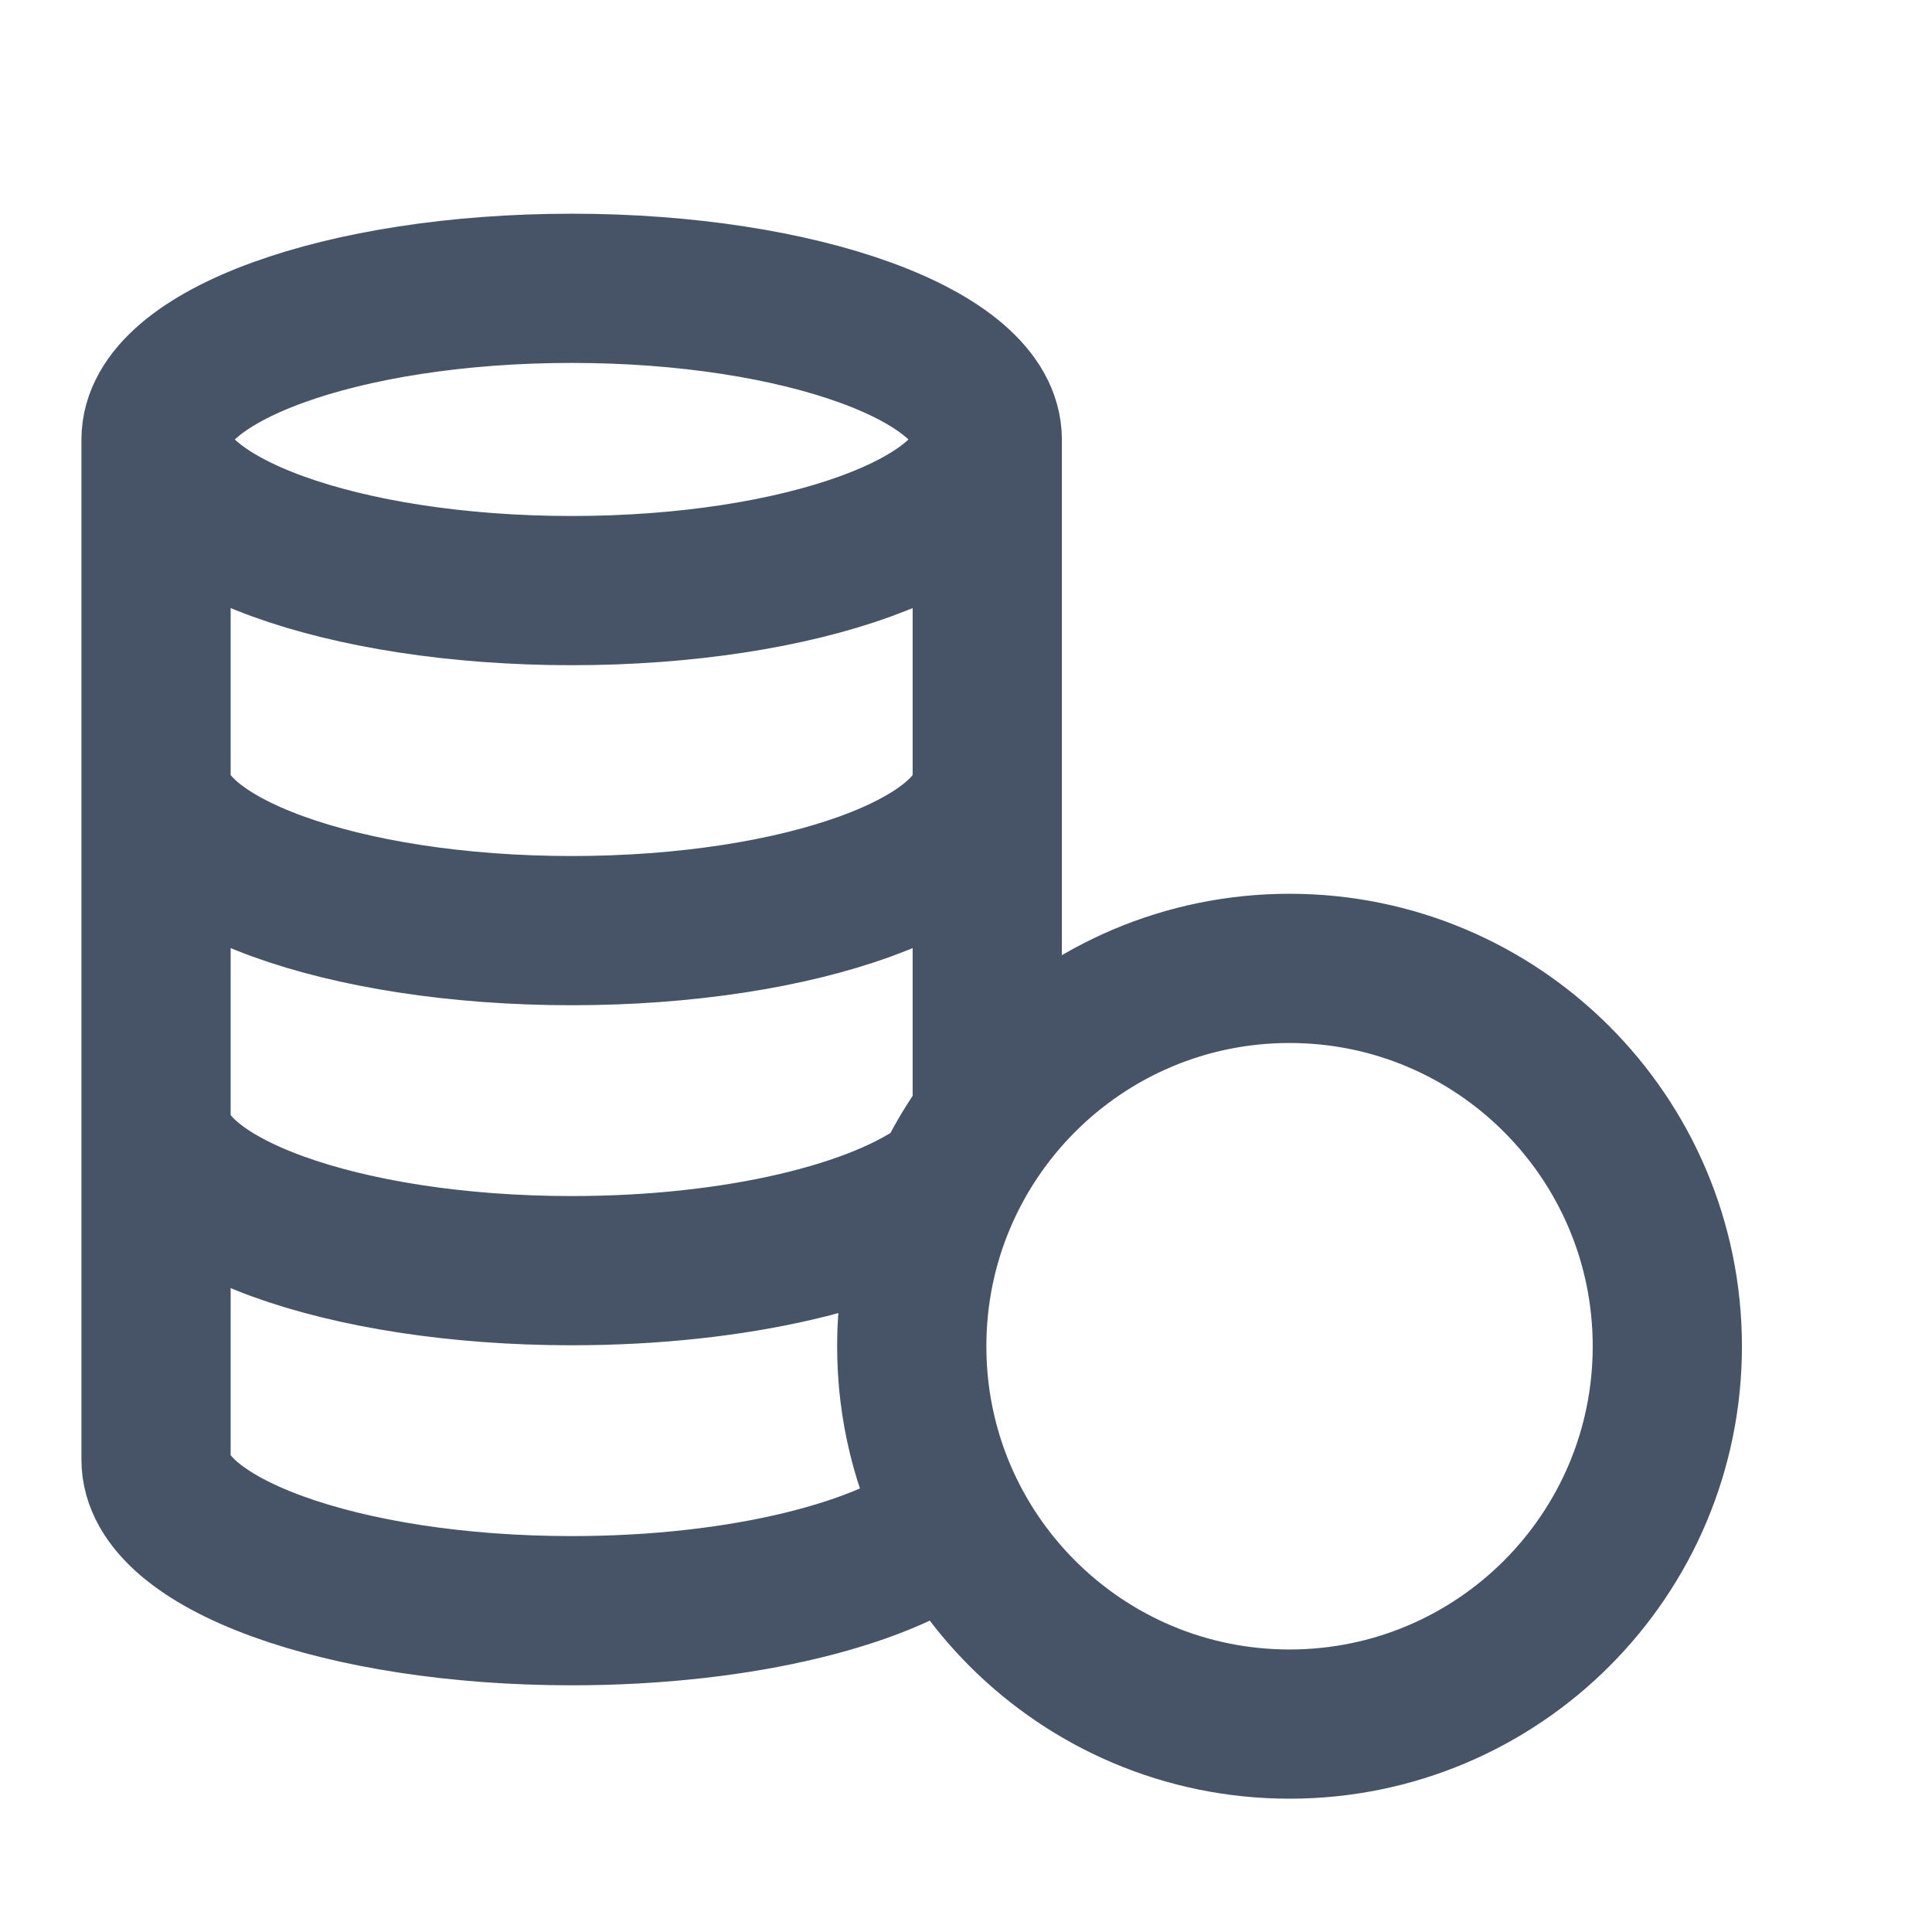 <svg width="13" height="13" viewBox="0 0 13 13" fill="none" xmlns="http://www.w3.org/2000/svg">
<g clip-path="url(#clip0_861_12384)">
<path d="M6.135 9.059C6.135 10.463 7.273 11.601 8.677 11.601C10.081 11.601 11.219 10.463 11.219 9.059C11.219 7.655 10.081 6.516 8.677 6.516C7.273 6.516 6.135 7.655 6.135 9.059ZM6.135 9.059C6.135 8.486 6.324 7.958 6.643 7.533V2.957M6.135 9.059C6.135 9.478 6.236 9.874 6.416 10.223C5.988 10.585 4.999 10.838 3.847 10.838C2.302 10.838 1.05 10.383 1.05 9.822V2.957M6.643 2.957C6.643 3.519 5.391 3.974 3.847 3.974C2.302 3.974 1.05 3.519 1.05 2.957M6.643 2.957C6.643 2.396 5.391 1.94 3.847 1.94C2.302 1.94 1.05 2.396 1.05 2.957M1.05 7.533C1.05 8.095 2.302 8.55 3.847 8.55C4.96 8.55 5.921 8.314 6.371 7.972M6.643 5.245C6.643 5.807 5.391 6.262 3.847 6.262C2.302 6.262 1.05 5.807 1.05 5.245" stroke="#475467" stroke-width="1.004" stroke-linecap="round" stroke-linejoin="round"/>
</g>
<defs>
<clipPath id="clip0_861_12384">
<rect width="12.203" height="12.203" fill="white" transform="translate(0.033 0.415)"/>
</clipPath>
</defs>
</svg>
